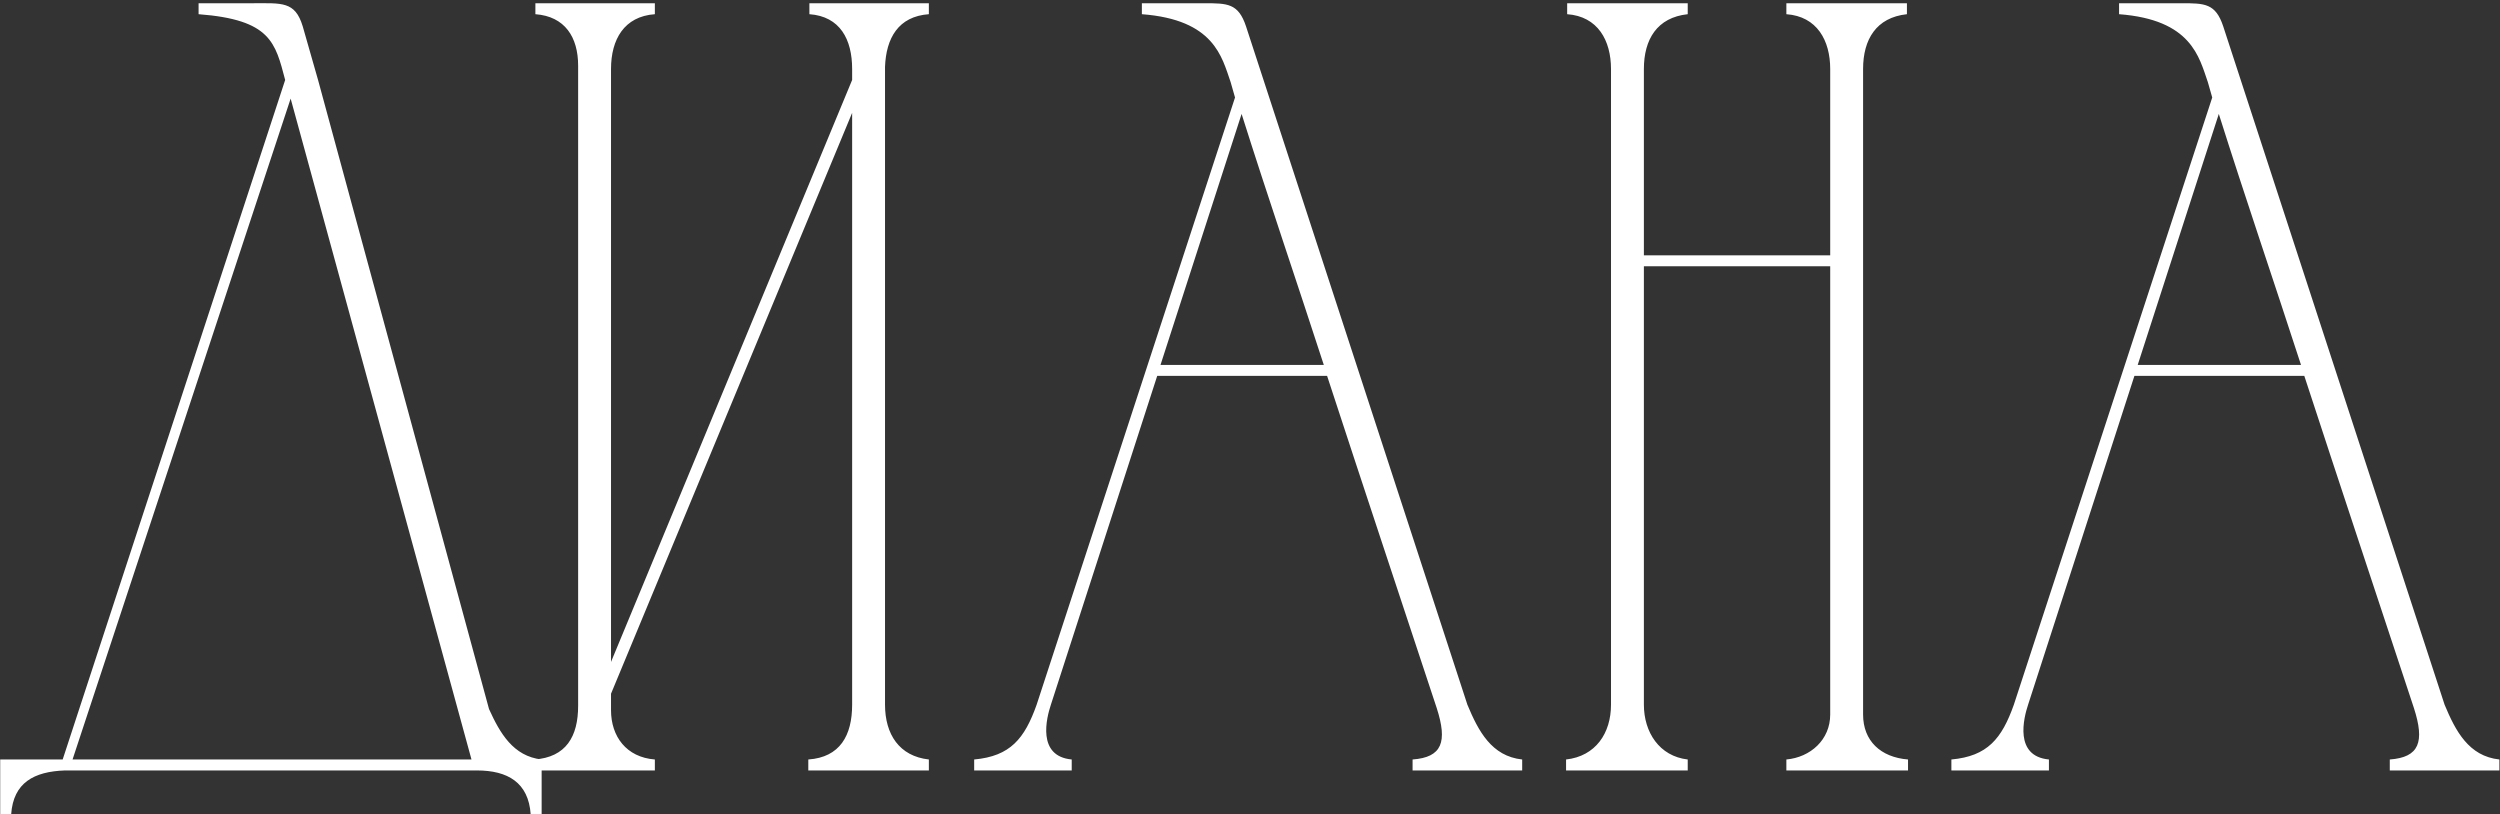 <?xml version="1.0" encoding="UTF-8"?> <svg xmlns="http://www.w3.org/2000/svg" width="2281" height="743" viewBox="0 0 2281 743" fill="none"><rect x="0" y="0" width="2281" height="743" fill="#333333" stroke="none"/><path d="M0.188 742.957V692.957H57.188L260.188 72.957C251.188 38.957 247.188 17.957 181.188 12.957V2.957C199.188 2.957 216.188 2.957 230.188 2.957C257.188 2.957 269.188 0.957 276.188 23.957L290.188 72.957L446.188 646.957C456.188 668.957 468.188 689.957 494.188 692.957V742.957H484.187C482.188 713.957 463.188 702.957 435.188 702.957H59.188C31.188 703.957 12.188 713.957 10.188 742.957H0.188ZM265.188 89.957L66.188 692.957H430.188L265.188 89.957ZM557.492 603.957L777.492 72.957V62.957C777.492 35.957 766.492 14.957 738.492 12.957V2.957H847.492V12.957C819.492 14.957 808.492 34.957 807.492 60.957V642.957C807.492 669.957 820.492 689.957 847.492 692.957V702.957H737.492V692.957C766.492 690.957 777.492 670.957 777.492 642.957V102.957L557.492 632.957V647.957C557.492 671.957 571.492 690.957 597.492 692.957V702.957H487.492V692.957C516.492 690.957 527.492 671.957 527.492 643.957V59.957C527.492 33.957 515.492 14.957 488.492 12.957V2.957H597.492V12.957C569.492 14.957 557.492 35.957 557.492 62.957V603.957ZM888.836 702.957V692.957C921.836 689.957 934.836 673.957 945.836 642.957L1126.84 88.957L1122.84 74.957C1114.84 51.957 1107.84 17.957 1041.84 12.957V2.957C1060.84 2.957 1079.84 2.957 1098.84 2.957C1119.84 2.957 1129.84 2.957 1136.84 23.957L1338.84 642.957C1348.84 666.957 1360.84 689.957 1388.84 692.957V702.957H1288.84V692.957C1315.84 690.957 1320.84 676.957 1310.84 645.957C1277.84 545.957 1243.84 443.957 1210.84 342.957H1055.84L958.836 642.957C954.836 654.957 945.836 689.957 977.836 692.957V702.957H888.836ZM1058.84 332.957H1207.84C1182.84 255.957 1156.84 179.957 1132.84 103.957L1058.84 332.957ZM1428.88 692.957C1455.88 689.957 1469.88 668.957 1469.88 642.957V62.957C1469.88 36.957 1457.88 14.957 1429.88 12.957V2.957H1539.88V12.957C1511.88 15.957 1499.88 35.957 1499.88 62.957V232.957H1669.88V62.957C1669.88 36.957 1657.88 14.957 1629.88 12.957V2.957H1739.88V12.957C1711.88 15.957 1699.88 35.957 1699.88 62.957V651.957C1699.88 675.957 1715.88 690.957 1740.88 692.957V702.957H1629.88V692.957C1651.88 690.957 1669.88 674.957 1669.88 651.957V242.957H1499.88V642.957C1499.88 667.957 1513.88 689.957 1539.88 692.957V702.957H1428.88V692.957ZM1780.44 702.957V692.957C1813.44 689.957 1826.44 673.957 1837.44 642.957L2018.44 88.957L2014.44 74.957C2006.44 51.957 1999.44 17.957 1933.44 12.957V2.957C1952.44 2.957 1971.44 2.957 1990.44 2.957C2011.44 2.957 2021.44 2.957 2028.44 23.957L2230.44 642.957C2240.44 666.957 2252.44 689.957 2280.44 692.957V702.957H2180.44V692.957C2207.44 690.957 2212.44 676.957 2202.44 645.957C2169.44 545.957 2135.44 443.957 2102.44 342.957H1947.44L1850.44 642.957C1846.44 654.957 1837.44 689.957 1869.44 692.957V702.957H1780.44ZM1950.44 332.957H2099.44C2074.44 255.957 2048.44 179.957 2024.44 103.957L1950.44 332.957Z" fill="white"></path></svg> 